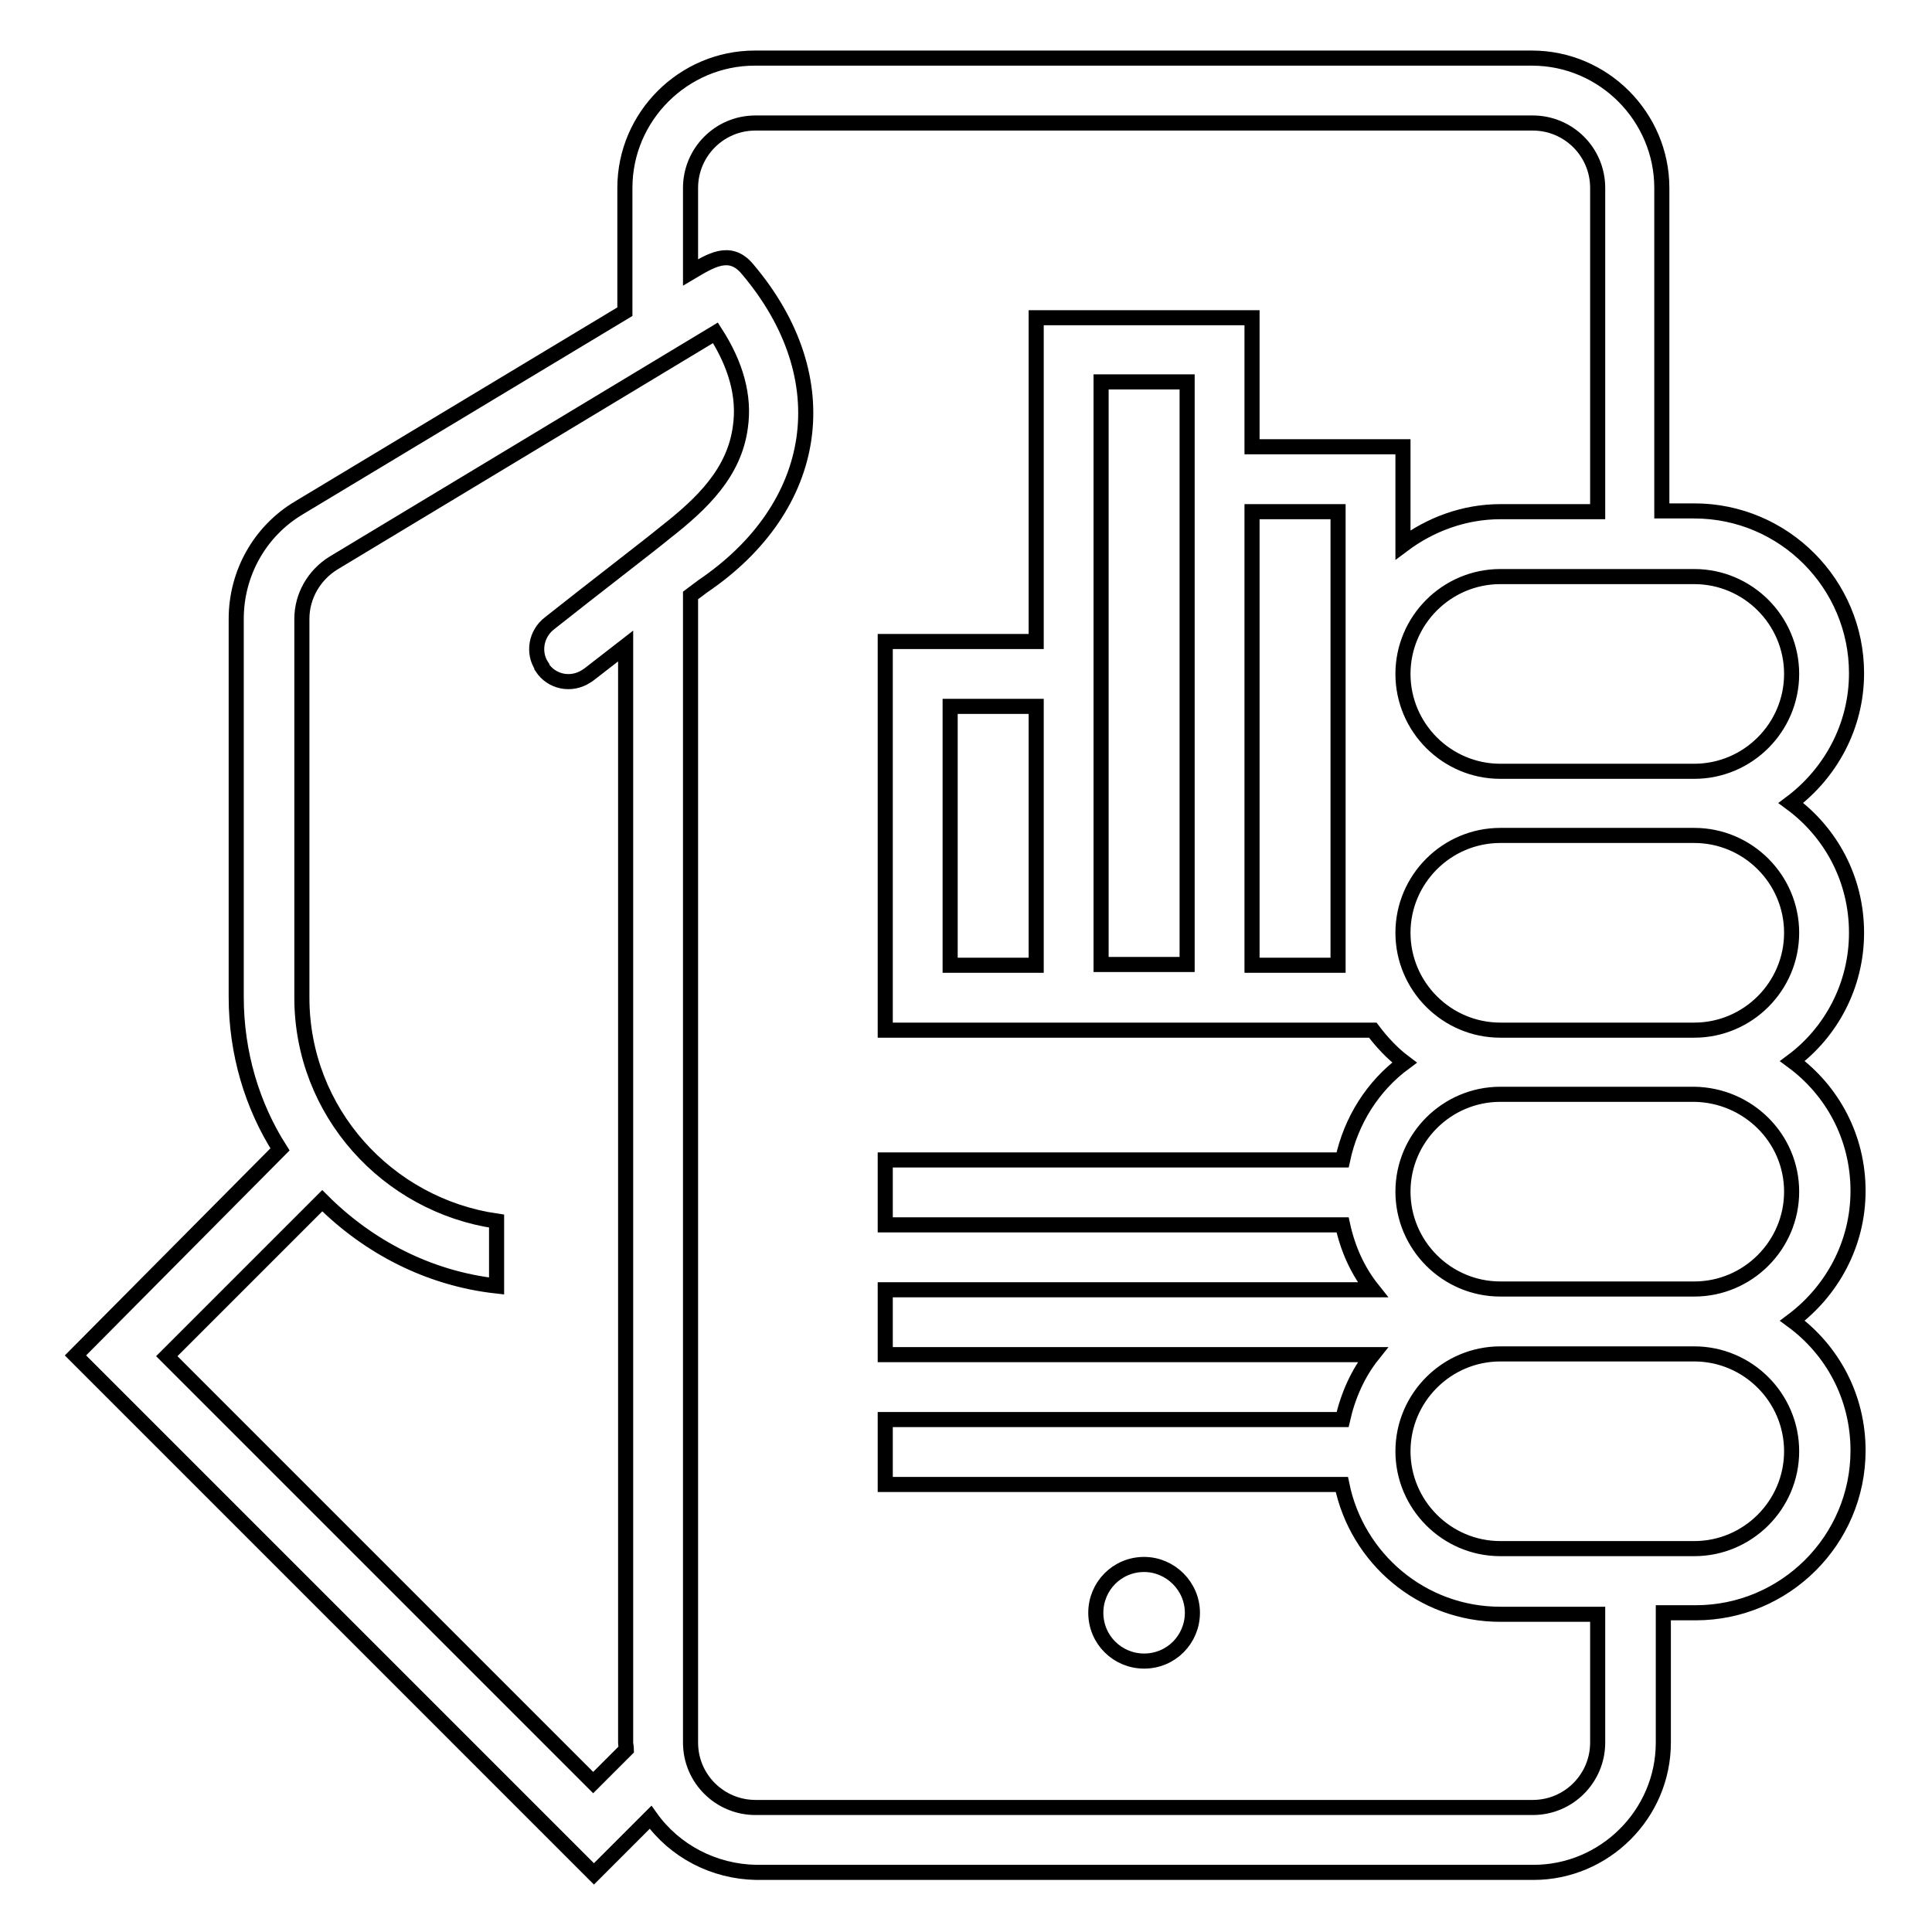 <?xml version="1.0" encoding="utf-8"?>
<!-- Svg Vector Icons : http://www.onlinewebfonts.com/icon -->
<!DOCTYPE svg PUBLIC "-//W3C//DTD SVG 1.1//EN" "http://www.w3.org/Graphics/SVG/1.1/DTD/svg11.dtd">
<svg version="1.1" xmlns="http://www.w3.org/2000/svg" xmlns:xlink="http://www.w3.org/1999/xlink" x="0px" y="0px" viewBox="0 0 256 256" enable-background="new 0 0 256 256" xml:space="preserve">
<g> <path stroke-width="2" fill-opacity="0" stroke="#000000"  d="M246,123.6c0-7.1-3.4-13.3-8.7-17.2c5.2-3.9,8.7-10.1,8.7-17.2c0-11.8-9.6-21.5-21.5-21.5h-4.3V24.9 c0-9.4-7.7-17.2-17.2-17.2h-103c-9.4,0-17.2,7.7-17.2,17.2v16.4l-43.2,26c-5.2,3.1-8.3,8.7-8.3,14.7v50.1c0,7.4,2.1,14.4,5.8,20.2 L10,179.6l68.7,68.7l7.5-7.5c3.2,4.5,8.4,7.2,14,7.3h103c9.4,0,17.2-7.7,17.2-17.2v-17.2h4.3c11.8,0,21.5-9.6,21.5-21.5 c0-7.1-3.4-13.3-8.7-17.2c5.2-3.9,8.7-10.1,8.7-17.2c0-7.1-3.4-13.3-8.7-17.2C242.6,136.8,246,130.6,246,123.6z M224.5,76.4 c7.1,0,12.9,5.8,12.9,12.9c0,7.1-5.8,12.9-12.9,12.9h-25.7c-7.1,0-12.9-5.8-12.9-12.9c0-7.1,5.8-12.9,12.9-12.9H224.5z M72.8,82.6 c-1.8,1.4-2.2,3.9-1,5.7l0,0.1c1.3,2,3.9,2.5,5.9,1.2c0.1-0.1,0.2-0.1,0.3-0.2l4.9-3.8v145.3c0,0.3,0.1,0.6,0.1,0.9l-4.4,4.4 l-56.5-56.5l16.7-16.7l3.9-3.9c6.1,6.1,14.1,10.3,23.1,11.3v-8.6C51.3,159.7,40,147.3,40,132.2V82c0-3,1.6-5.8,4.2-7.4l50.6-30.5 c2.7,4.2,3.9,8.4,3.3,12.5c-0.8,6-5,10.1-10,14C86.3,72.1,78.6,78,72.8,82.6z M211.7,230.9c0,4.7-3.8,8.6-8.6,8.6h-103 c-4.7,0-8.6-3.8-8.6-8.6V78.9l1.6-1.2c15.5-10.5,18.3-27.5,5.9-42.1c-2.3-2.7-4.8-1.1-7.5,0.5V24.9c0-4.7,3.8-8.6,8.6-8.6h103 c4.7,0,8.6,3.8,8.6,8.6v42.9h-12.9c-4.8,0-9.3,1.7-12.9,4.4v-13h-20V42.1h-28.6V85h-20v51.5h64.6c1.2,1.6,2.6,3.1,4.2,4.3 c-4.2,3.1-7.1,7.7-8.2,12.9h-60.6v8.6h60.6c0.7,3.2,2,6.1,4,8.6h-64.6v8.6h64.6c-2,2.5-3.3,5.5-4,8.6h-60.6v8.6h60.5 c2,9.8,10.6,17.2,21,17.2h12.9V230.9z M177.3,67.8v60.1h-11.4V67.8H177.3z M157.3,50.6v77.2h-11.4V50.6H157.3z M137.3,93.6v34.3 h-11.4V93.6H137.3z M237.4,192.3c0,7.1-5.8,12.9-12.9,12.9h-25.7c-7.1,0-12.9-5.8-12.9-12.9s5.8-12.9,12.9-12.9h25.7 C231.6,179.4,237.4,185.2,237.4,192.3z M237.4,157.9c0,7.1-5.8,12.9-12.9,12.9h-25.7c-7.1,0-12.9-5.8-12.9-12.9 c0-7.1,5.8-12.9,12.9-12.9h25.7C231.6,145.1,237.4,150.8,237.4,157.9z M224.5,136.5h-25.7c-7.1,0-12.9-5.8-12.9-12.9 c0-7.1,5.8-12.9,12.9-12.9h25.7c7.1,0,12.9,5.8,12.9,12.9C237.4,130.7,231.6,136.5,224.5,136.5z"/> <path stroke-width="2" fill-opacity="0" stroke="#000000"  d="M145.2,213.7c0,3.6,2.9,6.4,6.4,6.4c3.6,0,6.4-2.9,6.4-6.4s-2.9-6.4-6.4-6.4 C148,207.3,145.2,210.2,145.2,213.7z"/></g>
</svg>